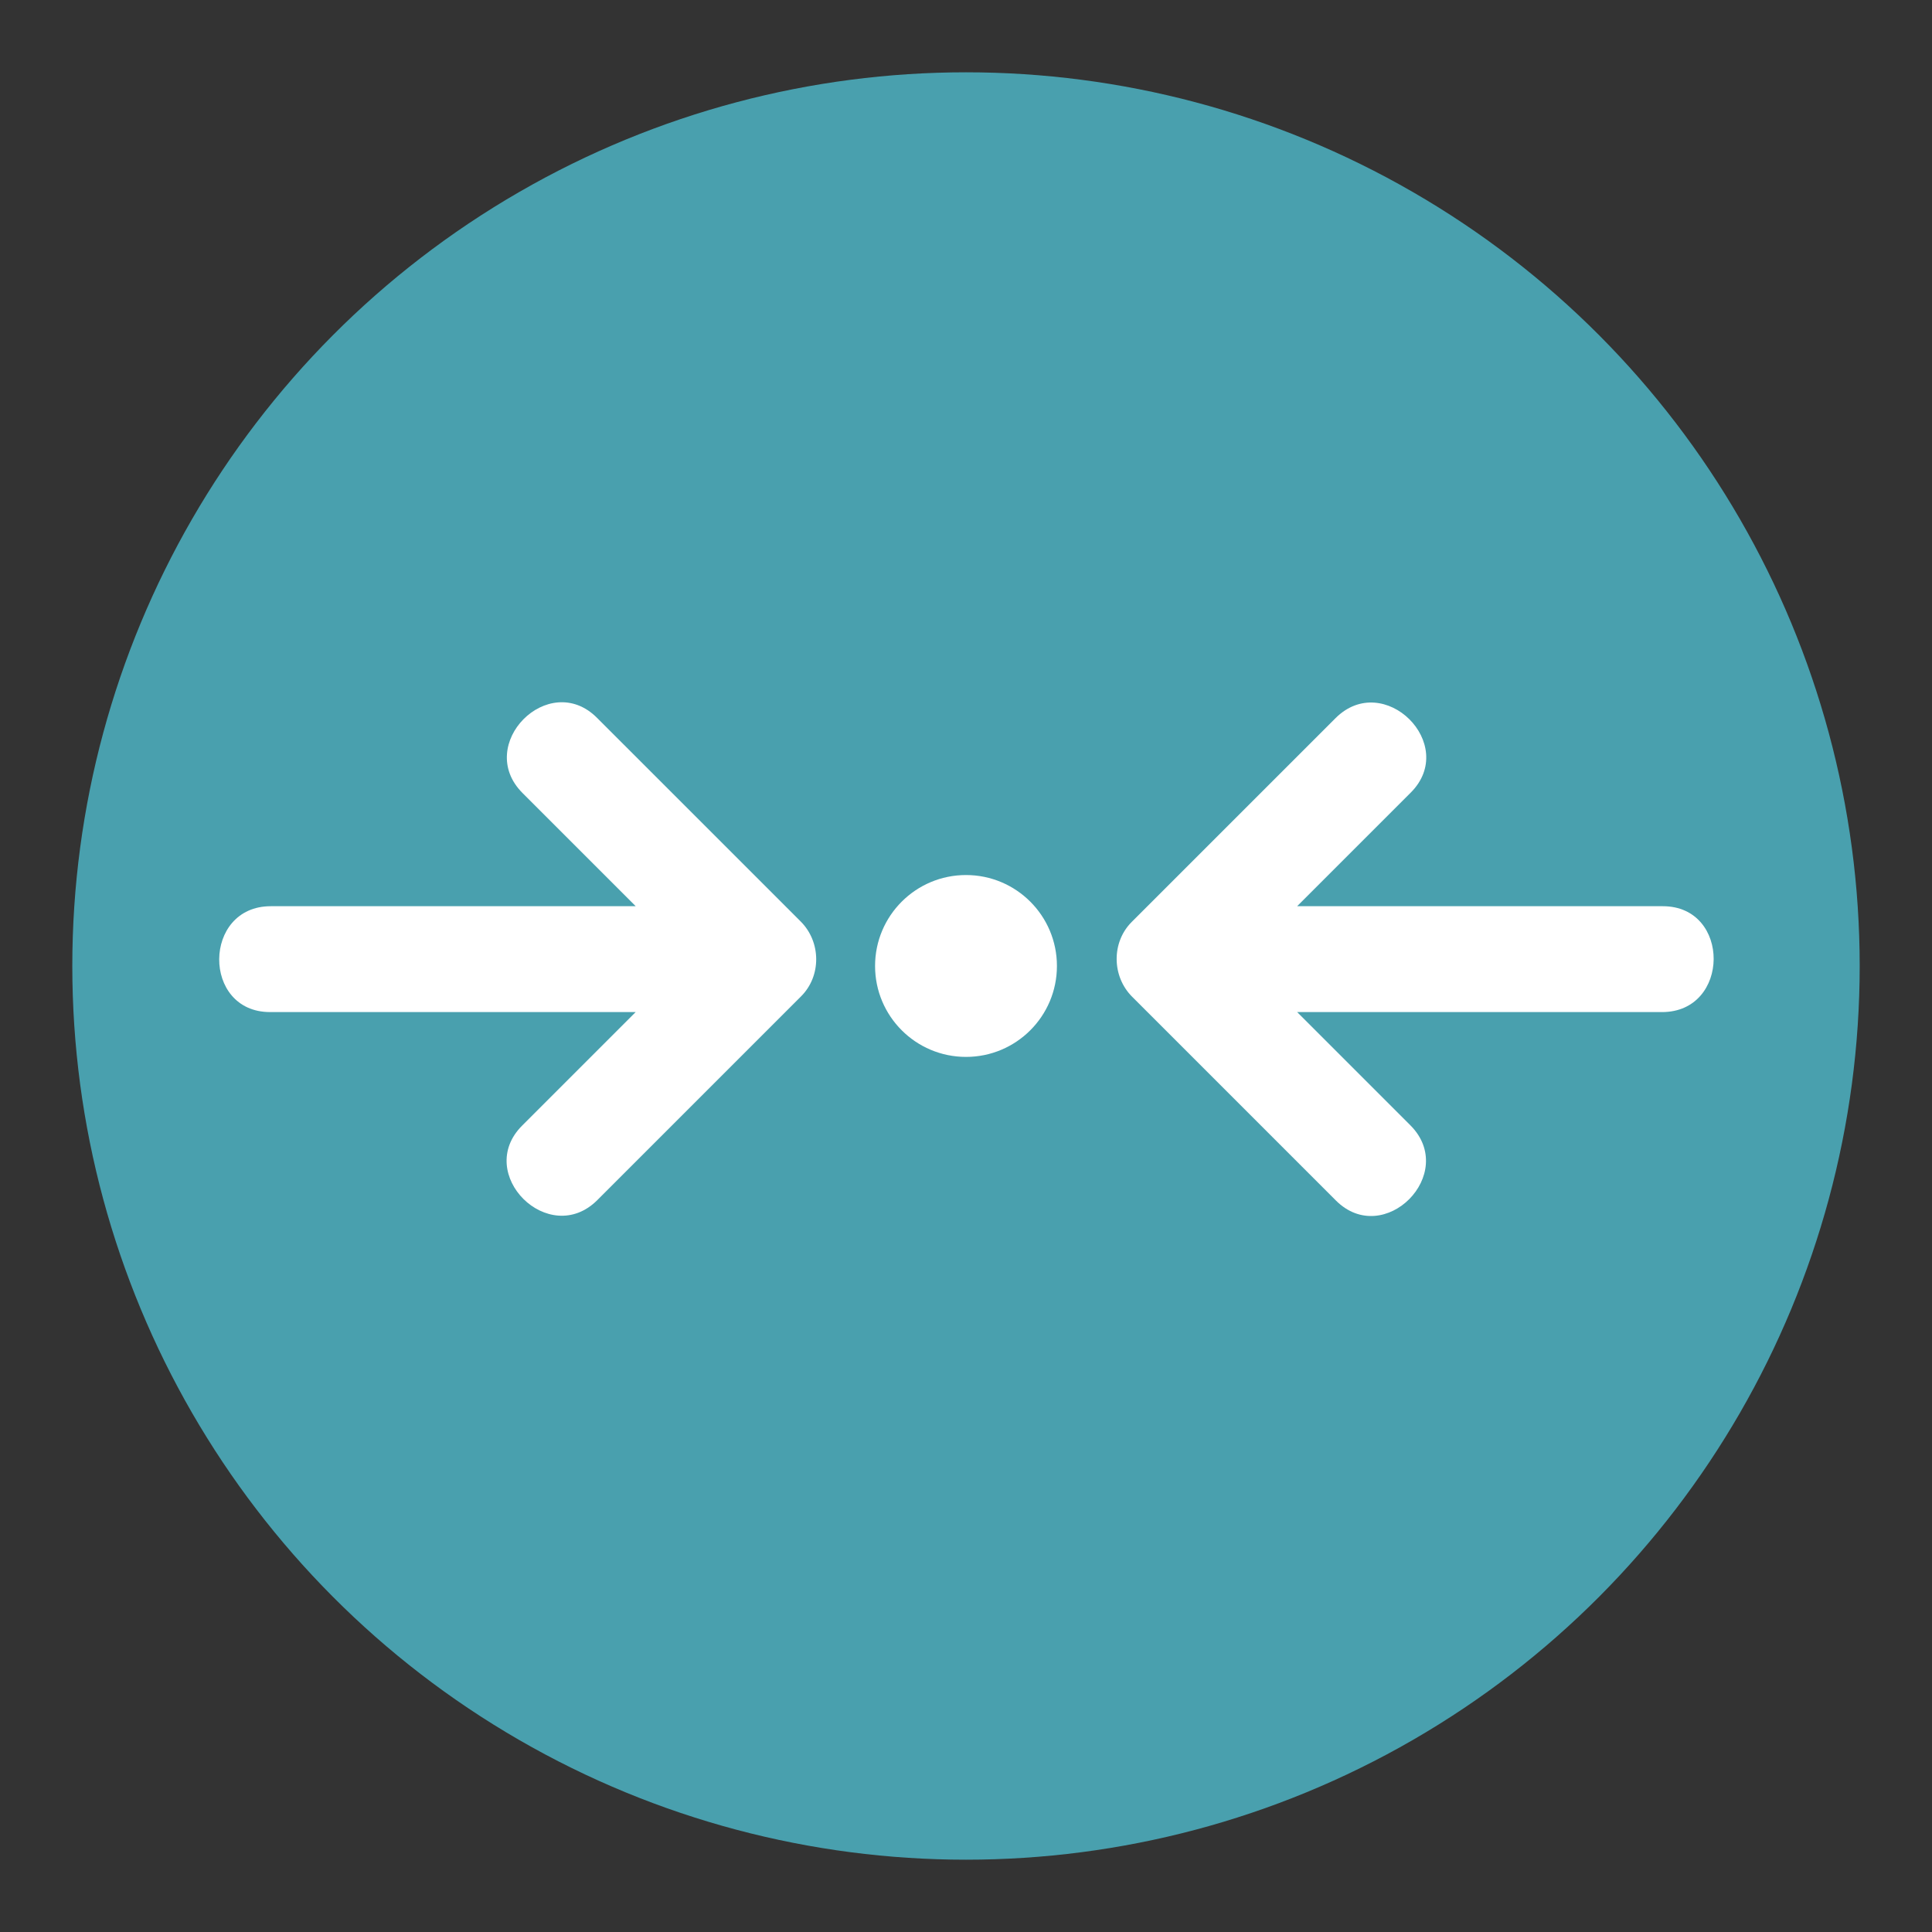 <?xml version="1.0" encoding="utf-8"?>
<!-- Generator: Adobe Illustrator 16.0.0, SVG Export Plug-In . SVG Version: 6.00 Build 0)  -->
<!DOCTYPE svg PUBLIC "-//W3C//DTD SVG 1.1//EN" "http://www.w3.org/Graphics/SVG/1.1/DTD/svg11.dtd">
<svg version="1.1" id="Layer_1" xmlns="http://www.w3.org/2000/svg" xmlns:xlink="http://www.w3.org/1999/xlink" x="0px" y="0px"
	 width="136.914px" height="136.913px" viewBox="0 0 136.914 136.913" enable-background="new 0 0 136.914 136.913"
	 xml:space="preserve">
<rect x="0" y="0" width="136.914" height="136.913" fill="#333333" stroke="none"/>
<g>
	<g>
		<g>
			<circle fill="#49A0AE" cx="68.457" cy="68.457" r="63.333"/>
		</g>
	</g>
	<g>
		<g>
			<path fill="#FFFFFF" d="M117.84,64.22c-8.639,0-17.278,0-25.917,0c2.683-2.683,5.367-5.366,8.05-8.049
				c3.418-3.417-1.906-8.701-5.332-5.275c-4.813,4.812-9.625,9.624-14.438,14.436c-1.45,1.449-1.411,3.865,0.028,5.304
				c4.813,4.813,9.625,9.625,14.438,14.438c3.418,3.418,8.702-1.906,5.275-5.332c-2.673-2.673-5.346-5.346-8.019-8.019
				c8.62,0,17.24,0,25.86,0C122.629,71.722,122.672,64.22,117.84,64.22z"/>
		</g>
		<g>
			<path fill="#FFFFFF" d="M56.743,65.303c-4.813-4.813-9.625-9.624-14.438-14.436c-3.418-3.418-8.702,1.906-5.275,5.332
				c2.674,2.674,5.348,5.347,8.021,8.021c-8.621,0-17.241,0-25.862,0c-4.843,0-4.886,7.502-0.054,7.502c8.638,0,17.275,0,25.913,0
				c-2.682,2.683-5.365,5.364-8.047,8.047c-3.418,3.418,1.906,8.702,5.332,5.275c4.813-4.813,9.625-9.625,14.438-14.438
				C58.222,69.157,58.183,66.741,56.743,65.303z"/>
		</g>
	</g>
	<circle fill="#FFFFFF" cx="68.457" cy="68.455" r="6.444"/>
</g>
</svg>
